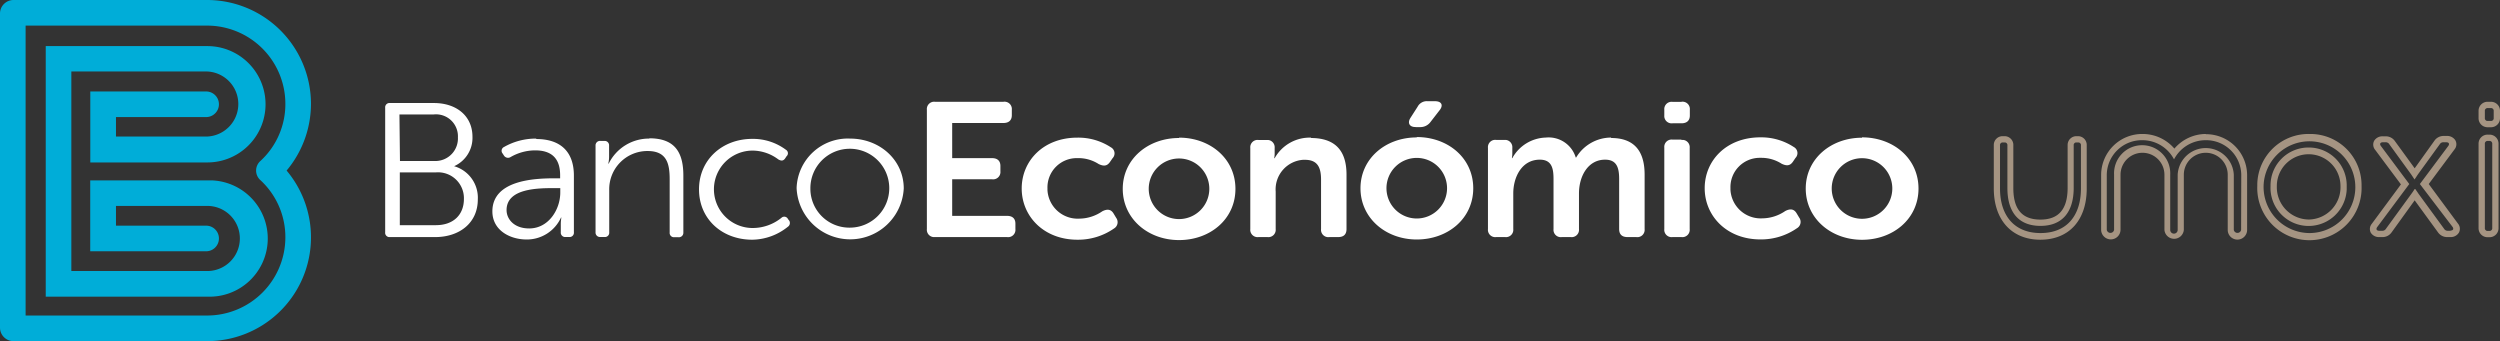 <svg xmlns="http://www.w3.org/2000/svg" viewBox="0 0 341.66 46.62"><rect x="0" y="0" width="341.66" height="46.62" fill="#333333" stroke="none"/><defs><style>.cls-1{fill:#00add8;}.cls-2{fill:#fff;}.cls-3{fill:#a59482;}</style></defs><title>Logo_umoxi_branco_white_gold</title><g id="Layer_2" data-name="Layer 2"><g id="Layer_1-2" data-name="Layer 1"><g id="Layer_2-2" data-name="Layer 2"><g id="Layer_1-2-2" data-name="Layer 1-2"><path class="cls-1" d="M35.6,24.63A10.59,10.59,0,0,1,39,32.44,10.7,10.7,0,0,1,28.33,43.12H3.5V3.5H28.31A10.7,10.7,0,0,1,39,14.19,10.56,10.56,0,0,1,35.59,22,1.76,1.76,0,0,0,35,23.31a1.74,1.74,0,0,0,.59,1.31M42.5,14.19A14.21,14.21,0,0,0,28.34,0H1.85A1.85,1.85,0,0,0,0,1.85V44.77a1.85,1.85,0,0,0,.55,1.32,1.83,1.83,0,0,0,1.3.53H28.31A14.18,14.18,0,0,0,39.17,23.31a14.23,14.23,0,0,0,3.33-9.12M28.17,16a1.75,1.75,0,1,0,0-3.5H12.34v9.7h16a7.95,7.95,0,1,0,0-15.9H6.25V40.54H28.33a7.95,7.95,0,1,0,.56-15.89H12.33v9.69H28.17a1.75,1.75,0,0,0,0-3.5H15.85v-2.7H28.33a4.45,4.45,0,0,1,0,8.9H9.75V9.77H28.33a4.45,4.45,0,0,1,0,8.89H15.85V16Z"/><path class="cls-2" d="M254.47,29.9a4.14,4.14,0,1,1,4.14-4.14,4.14,4.14,0,0,1-4.14,4.14h0m0-11.08c-4.25,0-7.69,2.89-7.69,6.95s3.43,7,7.69,7,7.72-2.86,7.72-7-3.46-7-7.72-7m-8.92,10.41c-.36-.63-.88-.7-1.57-.34a5.63,5.63,0,0,1-3.13,1,4.14,4.14,0,0,1-4.36-3.9q0-.13,0-.26a4,4,0,0,1,4-4.11h.28a5.09,5.09,0,0,1,2.72.81c.66.31,1.13.31,1.54-.28l.35-.52a.94.94,0,0,0-.22-1.48,8.12,8.12,0,0,0-4.58-1.33c-4.64,0-7.61,3.17-7.61,6.95s3,7,7.61,7a8.6,8.6,0,0,0,5-1.53,1,1,0,0,0,.36-1.37l-.06-.09Zm-15.76-10.1h-1.21a1,1,0,0,0-1.13,1.09V31.3a1,1,0,0,0,1.13,1.1h1.21a1,1,0,0,0,1.13-1.1V20.21a1,1,0,0,0-.9-1.09h-.23m0-5.2h-1.21A1,1,0,0,0,227.45,15v.78a1,1,0,0,0,1.13,1.07h1.21c.74,0,1.15-.37,1.15-1.07V15a1,1,0,0,0-1.15-1.09m-9.61,4.89a5.59,5.59,0,0,0-4.78,2.73h-.05a3.87,3.87,0,0,0-4.09-2.73,5.4,5.4,0,0,0-4.58,2.81h-.06a3.9,3.9,0,0,0,.06-.6v-.8a1,1,0,0,0-.9-1.09h-1.3a1,1,0,0,0-1.13,1.09V31.3a1,1,0,0,0,1.13,1.1h1.21a1,1,0,0,0,1.12-1.1V26.43c0-2.21,1.15-4.61,3.63-4.61,1.65,0,1.87,1.22,1.87,2.65V31.3a1,1,0,0,0,1.15,1.1h1.21a1,1,0,0,0,1.12-1.1V26.43c0-2.32,1.21-4.61,3.57-4.61,1.62,0,1.92,1.15,1.92,2.65V31.3q0,1.1,1.15,1.1h1.18a1,1,0,0,0,1.15-1.1V23.86c0-3.48-1.67-5-4.58-5m-26.56,11a4.14,4.14,0,1,1,4.14-4.14,4.14,4.14,0,0,1-4.14,4.14h0m0-11.08c-4.26,0-7.69,2.89-7.69,6.95s3.43,7,7.69,7,7.72-2.86,7.72-7-3.46-7-7.72-7m-.14-1.36h.58a1.71,1.71,0,0,0,1.4-.65l1.23-1.59c.6-.7.38-1.3-.6-1.3h-1a1.41,1.41,0,0,0-1.35.75l-1,1.56c-.41.67-.11,1.22.68,1.22M179.2,18.81a5.49,5.49,0,0,0-5,2.81h-.06a3.9,3.9,0,0,0,.06-.6v-.8a1,1,0,0,0-.9-1.09H172a1,1,0,0,0-1.13,1.09V31.3A1,1,0,0,0,172,32.4h1.21a1,1,0,0,0,1.13-1.1V26.18a4.05,4.05,0,0,1,3.74-4.34h.26c1.76,0,2.2,1.1,2.2,2.71V31.3a1,1,0,0,0,1.15,1.1h1.18q1.15,0,1.15-1.1V23.86c0-3.51-1.78-5-4.89-5m-18,11.08a4.14,4.14,0,1,1,4.14-4.14,4.14,4.14,0,0,1-4.14,4.14h0m0-11.08c-4.26,0-7.69,2.89-7.69,6.95s3.43,7,7.69,7,7.71-2.86,7.71-7-3.46-7-7.71-7m-8.92,10.41c-.36-.63-.88-.7-1.57-.34a5.64,5.64,0,0,1-3.13,1,4.14,4.14,0,0,1-4.36-3.9q0-.13,0-.26a4,4,0,0,1,4-4.11h.28a5.1,5.1,0,0,1,2.72.81c.66.31,1.13.31,1.54-.28l.36-.52a.94.94,0,0,0-.22-1.48,8.12,8.12,0,0,0-4.59-1.33c-4.64,0-7.61,3.17-7.61,6.95s3,7,7.61,7a8.59,8.59,0,0,0,5-1.53,1,1,0,0,0,.36-1.37l-.06-.09Zm-14.64.28h-7.44v-5h5.44a1,1,0,0,0,1.15-1.09v-.73c0-.7-.41-1.07-1.15-1.07h-5.44V16.81h7c.74,0,1.15-.37,1.15-1.07V15a1,1,0,0,0-1.15-1.09H127.8A1,1,0,0,0,126.67,15V31.3a1,1,0,0,0,.89,1.1h10.06a1,1,0,0,0,1.15-1.1v-.73c0-.71-.41-1.07-1.15-1.07m-21.47,1.61a5.32,5.32,0,0,1-5.4-5.24s0-.07,0-.11a5.39,5.39,0,1,1,5.43,5.35h0m0-12.17a7,7,0,0,0-7.31,6.68s0,.09,0,.14a7.33,7.33,0,0,0,14.64,0c0-3.89-3.28-6.82-7.33-6.82m-8.49,11a.56.56,0,0,0-.91-.16,6.27,6.27,0,0,1-3.92,1.38,5.29,5.29,0,1,1,0-10.58h0a5.91,5.91,0,0,1,3.5,1.2c.39.23.69.23.94-.13l.19-.29a.55.55,0,0,0-.08-.89,7.53,7.53,0,0,0-4.6-1.49c-4.1,0-7.28,2.85-7.28,6.9s3.14,6.88,7.28,6.88A7.92,7.92,0,0,0,107.66,31a.62.62,0,0,0,.19-.86l0,0ZM88.78,18.94a6.12,6.12,0,0,0-5.59,3.42h-.06a4.08,4.08,0,0,0,.11-.94V19.91a.6.6,0,0,0-.54-.65h-.62a.61.61,0,0,0-.69.65V31.74a.61.61,0,0,0,.56.65h.65a.59.59,0,0,0,.66-.65V26a5.22,5.22,0,0,1,5.08-5.36h.18c2.67,0,3,1.83,3,3.89v7.24a.59.59,0,0,0,.52.65h.67a.61.61,0,0,0,.68-.65V24c0-3.24-1.21-5.1-4.66-5.1M76.57,26.31c0,2.3-1.58,4.91-4.25,4.91-2.07,0-3.09-1.28-3.09-2.51,0-3,4.38-3,6.56-3h.78Zm-3.28-7.37a8.77,8.77,0,0,0-4.41,1.15.57.57,0,0,0-.19.89l.17.26a.66.66,0,0,0,.91.23l0,0a6.76,6.76,0,0,1,3.36-.92c2,0,3.42.86,3.42,3.4v.42h-.8c-2.68,0-8.46.24-8.46,4.52,0,2.54,2.34,3.84,4.69,3.84a5.13,5.13,0,0,0,4.69-3h.05a5.34,5.34,0,0,0-.08,1v1a.6.6,0,0,0,.53.66h.6a.59.59,0,0,0,.66-.66V24c0-3.29-1.85-5-5.15-5M59.64,30.78h-5V23.56h4.93a3.54,3.54,0,0,1,3.83,3.63c0,2.19-1.47,3.58-3.81,3.58m-5-15.13h4.69a3,3,0,0,1,3.3,3.13A3.08,3.08,0,0,1,59.66,22h-5Zm7.5,7.06v0a4.24,4.24,0,0,0,2.48-4c0-2.87-2.21-4.62-5.27-4.62h-6a.59.59,0,0,0-.66.65V31.74a.59.59,0,0,0,.51.66h6.33c3.25,0,5.82-1.88,5.82-5.15a4.48,4.48,0,0,0-3.25-4.54"/><path class="cls-3" d="M331.92,25.15l3.52-4.73a1.1,1.1,0,0,0,.12-1.24,1.31,1.31,0,0,0-1.18-.6H334a1.51,1.51,0,0,0-1.3.65L330,23l-2.69-3.7a1.52,1.52,0,0,0-1.32-.67h-.34a1.31,1.31,0,0,0-1.18.6,1.11,1.11,0,0,0,.13,1.25l3.52,4.72-4,5.41A1.1,1.1,0,0,0,324,31.8a1.31,1.31,0,0,0,1.18.6h.37a1.5,1.5,0,0,0,1.3-.65L330,27.38l3.17,4.35a1.52,1.52,0,0,0,1.32.67h.37a1.31,1.31,0,0,0,1.18-.6,1.11,1.11,0,0,0-.13-1.25Zm3,6.39h-.37a.57.57,0,0,1-.53-.27l-3.46-4.74-.48-.7H330s-.21.34-.48.7l-3.45,4.74a.57.57,0,0,1-.53.27h-.37c-.37,0-.5-.22-.29-.51l4.38-5.88-3.88-5.2c-.21-.29-.08-.51.29-.51H326a.57.57,0,0,1,.53.27l3,4.14.45.68h0l.45-.68,3-4.14a.57.57,0,0,1,.53-.27h.34c.37,0,.5.22.29.51l-3.88,5.2L335.17,31c.21.29.08.51-.29.51M301.5,18.31a5.68,5.68,0,0,0-4.34,2,5.69,5.69,0,0,0-4.34-2,5.61,5.61,0,0,0-5.67,5.54v7.54a1.32,1.32,0,1,0,2.65,0V23.88a3,3,0,0,1,6,0v7.54a1.33,1.33,0,0,0,2.65,0V23.88a3,3,0,0,1,6,0v7.54a1.32,1.32,0,1,0,2.65,0h0V23.88a5.61,5.61,0,0,0-5.67-5.54m4.85,13.08a.51.51,0,0,1-1,0V23.88a3.84,3.84,0,0,0-7.67,0v7.54a.51.51,0,0,1-.51.51h0a.51.51,0,0,1-.51-.51h0V23.88a3.84,3.84,0,1,0-7.67,0v7.54a.51.51,0,0,1-1,0V23.88a4.79,4.79,0,0,1,4.85-4.72,4.87,4.87,0,0,1,4.34,2.62,4.87,4.87,0,0,1,4.34-2.62,4.8,4.8,0,0,1,4.85,4.72Zm9.22-11.26a5.18,5.18,0,0,0-5.2,5.16s0,.08,0,.12a5.21,5.21,0,1,0,10.41.46q0-.23,0-.46a5.18,5.18,0,0,0-5.08-5.28h-.12m0,9.84a4.41,4.41,0,0,1-4.35-4.47s0-.07,0-.1a4.35,4.35,0,1,1,8.7,0A4.41,4.41,0,0,1,315.61,30h0m0-11.69a7,7,0,0,0-7.12,6.88q0,.12,0,.24a7.13,7.13,0,1,0,14.25,0,7,7,0,0,0-6.88-7.12h-.24m0,13.54a6.3,6.3,0,0,1-6.27-6.33v-.08a6.27,6.27,0,1,1,6.35,6.41h-.08M284,18.61h-.21a1.2,1.2,0,0,0-1.22,1.18s0,.06,0,.09v5.78c0,2.93-1.22,4.35-3.72,4.35s-3.7-1.41-3.7-4.3V19.88A1.2,1.2,0,0,0,274,18.61h-.3a1.2,1.2,0,0,0-1.22,1.18s0,.06,0,.09v5.88c0,4.29,2.44,7,6.36,7s6.34-2.66,6.34-7V19.88a1.2,1.2,0,0,0-1.13-1.27H284m.39,7.14c0,3.73-1.94,6.1-5.52,6.1s-5.54-2.37-5.54-6.1V19.88a.36.36,0,0,1,.3-.41h.31a.36.36,0,0,1,.4.41v5.83c0,3.19,1.45,5.16,4.52,5.16s4.54-2,4.54-5.2V19.88a.36.36,0,0,1,.3-.41h.3a.36.36,0,0,1,.39.41Zm56-11.84H340a1.23,1.23,0,0,0-1.27,1.19s0,.05,0,.08v.94a1.23,1.23,0,0,0,1.19,1.27h.47a1.23,1.23,0,0,0,1.27-1.19s0-.05,0-.08v-.94a1.23,1.23,0,0,0-1.19-1.27h-.08m.41,2.21a.37.37,0,0,1-.33.41H340a.37.37,0,0,1-.41-.41v-.94a.37.37,0,0,1,.33-.41h.47a.37.37,0,0,1,.41.41Zm-.6,2.28H340a1.23,1.23,0,0,0-1.27,1.19s0,.05,0,.08V31.16a1.23,1.23,0,0,0,1.2,1.26h.26a1.23,1.23,0,0,0,1.27-1.19s0-.05,0-.08V19.67a1.23,1.23,0,0,0-1.19-1.27h-.08m.41,12.75a.37.37,0,0,1-.33.41H340a.37.37,0,0,1-.41-.41V19.67a.37.37,0,0,1,.33-.41h.27a.37.37,0,0,1,.41.41Z"/></g></g></g></g></svg>